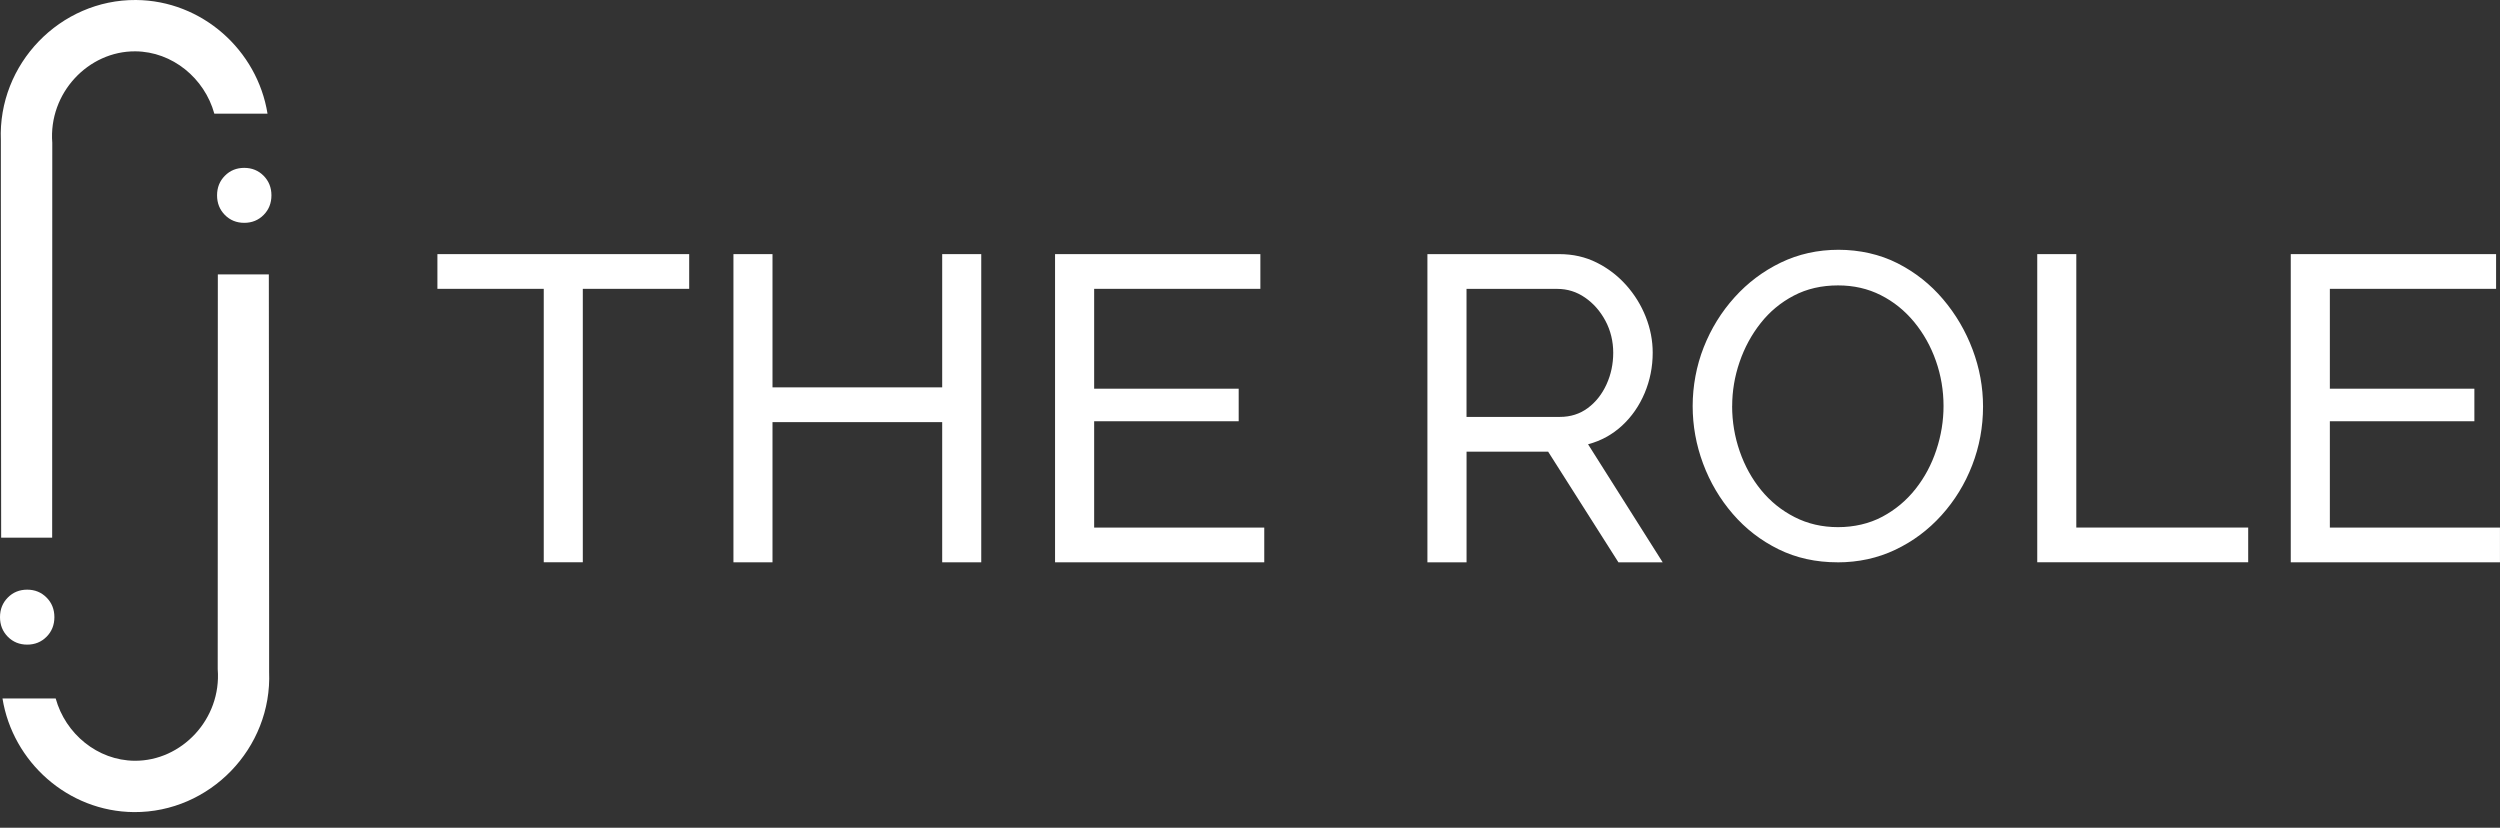 <?xml version="1.0" encoding="UTF-8"?> <svg xmlns="http://www.w3.org/2000/svg" width="148" height="49" viewBox="0 0 148 49" fill="none"><rect x="0" y="0" width="148" height="49" fill="#333333" stroke="none"/><g clip-path="url(#clip0_183_137)"><path d="M14.46 13.192C14.002 13.192 13.62 13.036 13.312 12.725C13.004 12.412 12.85 12.028 12.85 11.565C12.85 11.103 13.004 10.716 13.312 10.406C13.62 10.092 14.004 9.938 14.46 9.938C14.915 9.938 15.299 10.095 15.607 10.406C15.915 10.719 16.069 11.105 16.069 11.565C16.069 12.025 15.915 12.414 15.607 12.725C15.299 13.036 14.915 13.192 14.46 13.192Z" fill="white"></path><path d="M1.61 38.162C1.152 38.162 0.771 38.006 0.462 37.695C0.154 37.382 0 36.998 0 36.535C0 36.073 0.154 35.686 0.462 35.376C0.771 35.062 1.155 34.908 1.61 34.908C2.065 34.908 2.449 35.065 2.757 35.376C3.066 35.686 3.22 36.075 3.22 36.535C3.22 36.995 3.066 37.384 2.757 37.695C2.449 38.006 2.065 38.162 1.61 38.162Z" fill="white"></path><path d="M15.915 16.246H12.896C12.896 24.038 12.891 31.828 12.889 39.62C13.121 42.569 10.75 45.059 7.969 45.037C5.779 45.02 3.875 43.447 3.296 41.348H0.147C0.751 45.103 4.02 48.047 7.932 48.076C12.419 48.108 16.118 44.298 15.932 39.767V36.364C15.927 29.658 15.92 22.952 15.915 16.246Z" fill="white"></path><path d="M0.069 31.83H3.088C3.088 24.038 3.093 16.248 3.095 8.456C2.863 5.507 5.233 3.017 8.015 3.039C10.205 3.056 12.108 4.629 12.688 6.728H15.837C15.233 2.973 11.964 0.03 8.052 0C3.565 -0.032 -0.135 3.778 0.051 8.309V11.712C0.056 18.418 0.064 25.124 0.069 31.83Z" fill="white"></path><path d="M40.797 17.099H34.502V33.286H32.19V17.099H25.895V15.044H40.8V17.099H40.797Z" fill="white"></path><path d="M58.09 15.044V33.289H55.778V24.99H45.732V33.289H43.42V15.044H45.732V22.932H55.778V15.044H58.09Z" fill="white"></path><path d="M74.844 31.233V33.289H62.459V15.044H74.614V17.099H64.774V23.011H73.33V24.938H64.774V31.233H74.847H74.844Z" fill="white"></path><path d="M84.503 33.289V15.044H92.315C93.12 15.044 93.857 15.211 94.525 15.546C95.193 15.879 95.775 16.326 96.272 16.882C96.768 17.44 97.155 18.064 97.429 18.758C97.703 19.453 97.84 20.158 97.84 20.877C97.84 21.716 97.681 22.514 97.365 23.267C97.047 24.021 96.602 24.664 96.029 25.195C95.454 25.726 94.784 26.096 94.013 26.301L98.432 33.291H95.812L91.65 26.739H86.82V33.291H84.508L84.503 33.289ZM86.818 24.681H92.342C92.976 24.681 93.529 24.505 93.999 24.155C94.471 23.806 94.838 23.338 95.105 22.756C95.371 22.174 95.503 21.547 95.503 20.88C95.503 20.212 95.349 19.566 95.041 18.991C94.733 18.416 94.329 17.958 93.832 17.616C93.336 17.273 92.788 17.102 92.188 17.102H86.818V24.681Z" fill="white"></path><path d="M108.786 33.289C107.502 33.289 106.337 33.032 105.292 32.518C104.248 32.004 103.342 31.307 102.581 30.424C101.818 29.54 101.233 28.547 100.822 27.444C100.411 26.338 100.206 25.205 100.206 24.038C100.206 22.871 100.424 21.662 100.861 20.556C101.297 19.451 101.906 18.467 102.687 17.601C103.465 16.737 104.377 16.052 105.422 15.546C106.467 15.042 107.607 14.787 108.84 14.787C110.073 14.787 111.289 15.054 112.334 15.585C113.378 16.116 114.279 16.828 115.032 17.718C115.786 18.609 116.368 19.602 116.779 20.698C117.19 21.794 117.396 22.918 117.396 24.065C117.396 25.281 117.18 26.441 116.752 27.546C116.324 28.652 115.72 29.636 114.939 30.502C114.159 31.368 113.249 32.048 112.204 32.545C111.159 33.041 110.019 33.291 108.786 33.291V33.289ZM102.542 24.038C102.542 24.963 102.692 25.858 102.992 26.722C103.293 27.588 103.717 28.354 104.265 29.022C104.813 29.69 105.471 30.221 106.244 30.614C107.015 31.008 107.871 31.207 108.813 31.207C109.755 31.207 110.663 31.001 111.433 30.59C112.204 30.179 112.86 29.631 113.4 28.946C113.941 28.261 114.352 27.49 114.633 26.634C114.917 25.778 115.057 24.912 115.057 24.038C115.057 23.113 114.907 22.223 114.606 21.366C114.306 20.51 113.877 19.744 113.322 19.067C112.764 18.391 112.106 17.858 111.343 17.474C110.579 17.087 109.738 16.896 108.813 16.896C107.837 16.896 106.963 17.097 106.193 17.501C105.422 17.904 104.766 18.448 104.228 19.133C103.687 19.818 103.274 20.583 102.983 21.432C102.692 22.279 102.545 23.15 102.545 24.041L102.542 24.038Z" fill="white"></path><path d="M120.605 33.289V15.044H122.917V31.231H133.093V33.286H120.605V33.289Z" fill="white"></path><path d="M147.998 31.233V33.289H135.613V15.044H147.768V17.099H137.927V23.011H146.483V24.938H137.927V31.233H148H147.998Z" fill="white"></path></g><defs><clipPath id="clip0_183_137"><rect width="148" height="48.076" fill="white"></rect></clipPath></defs></svg> 